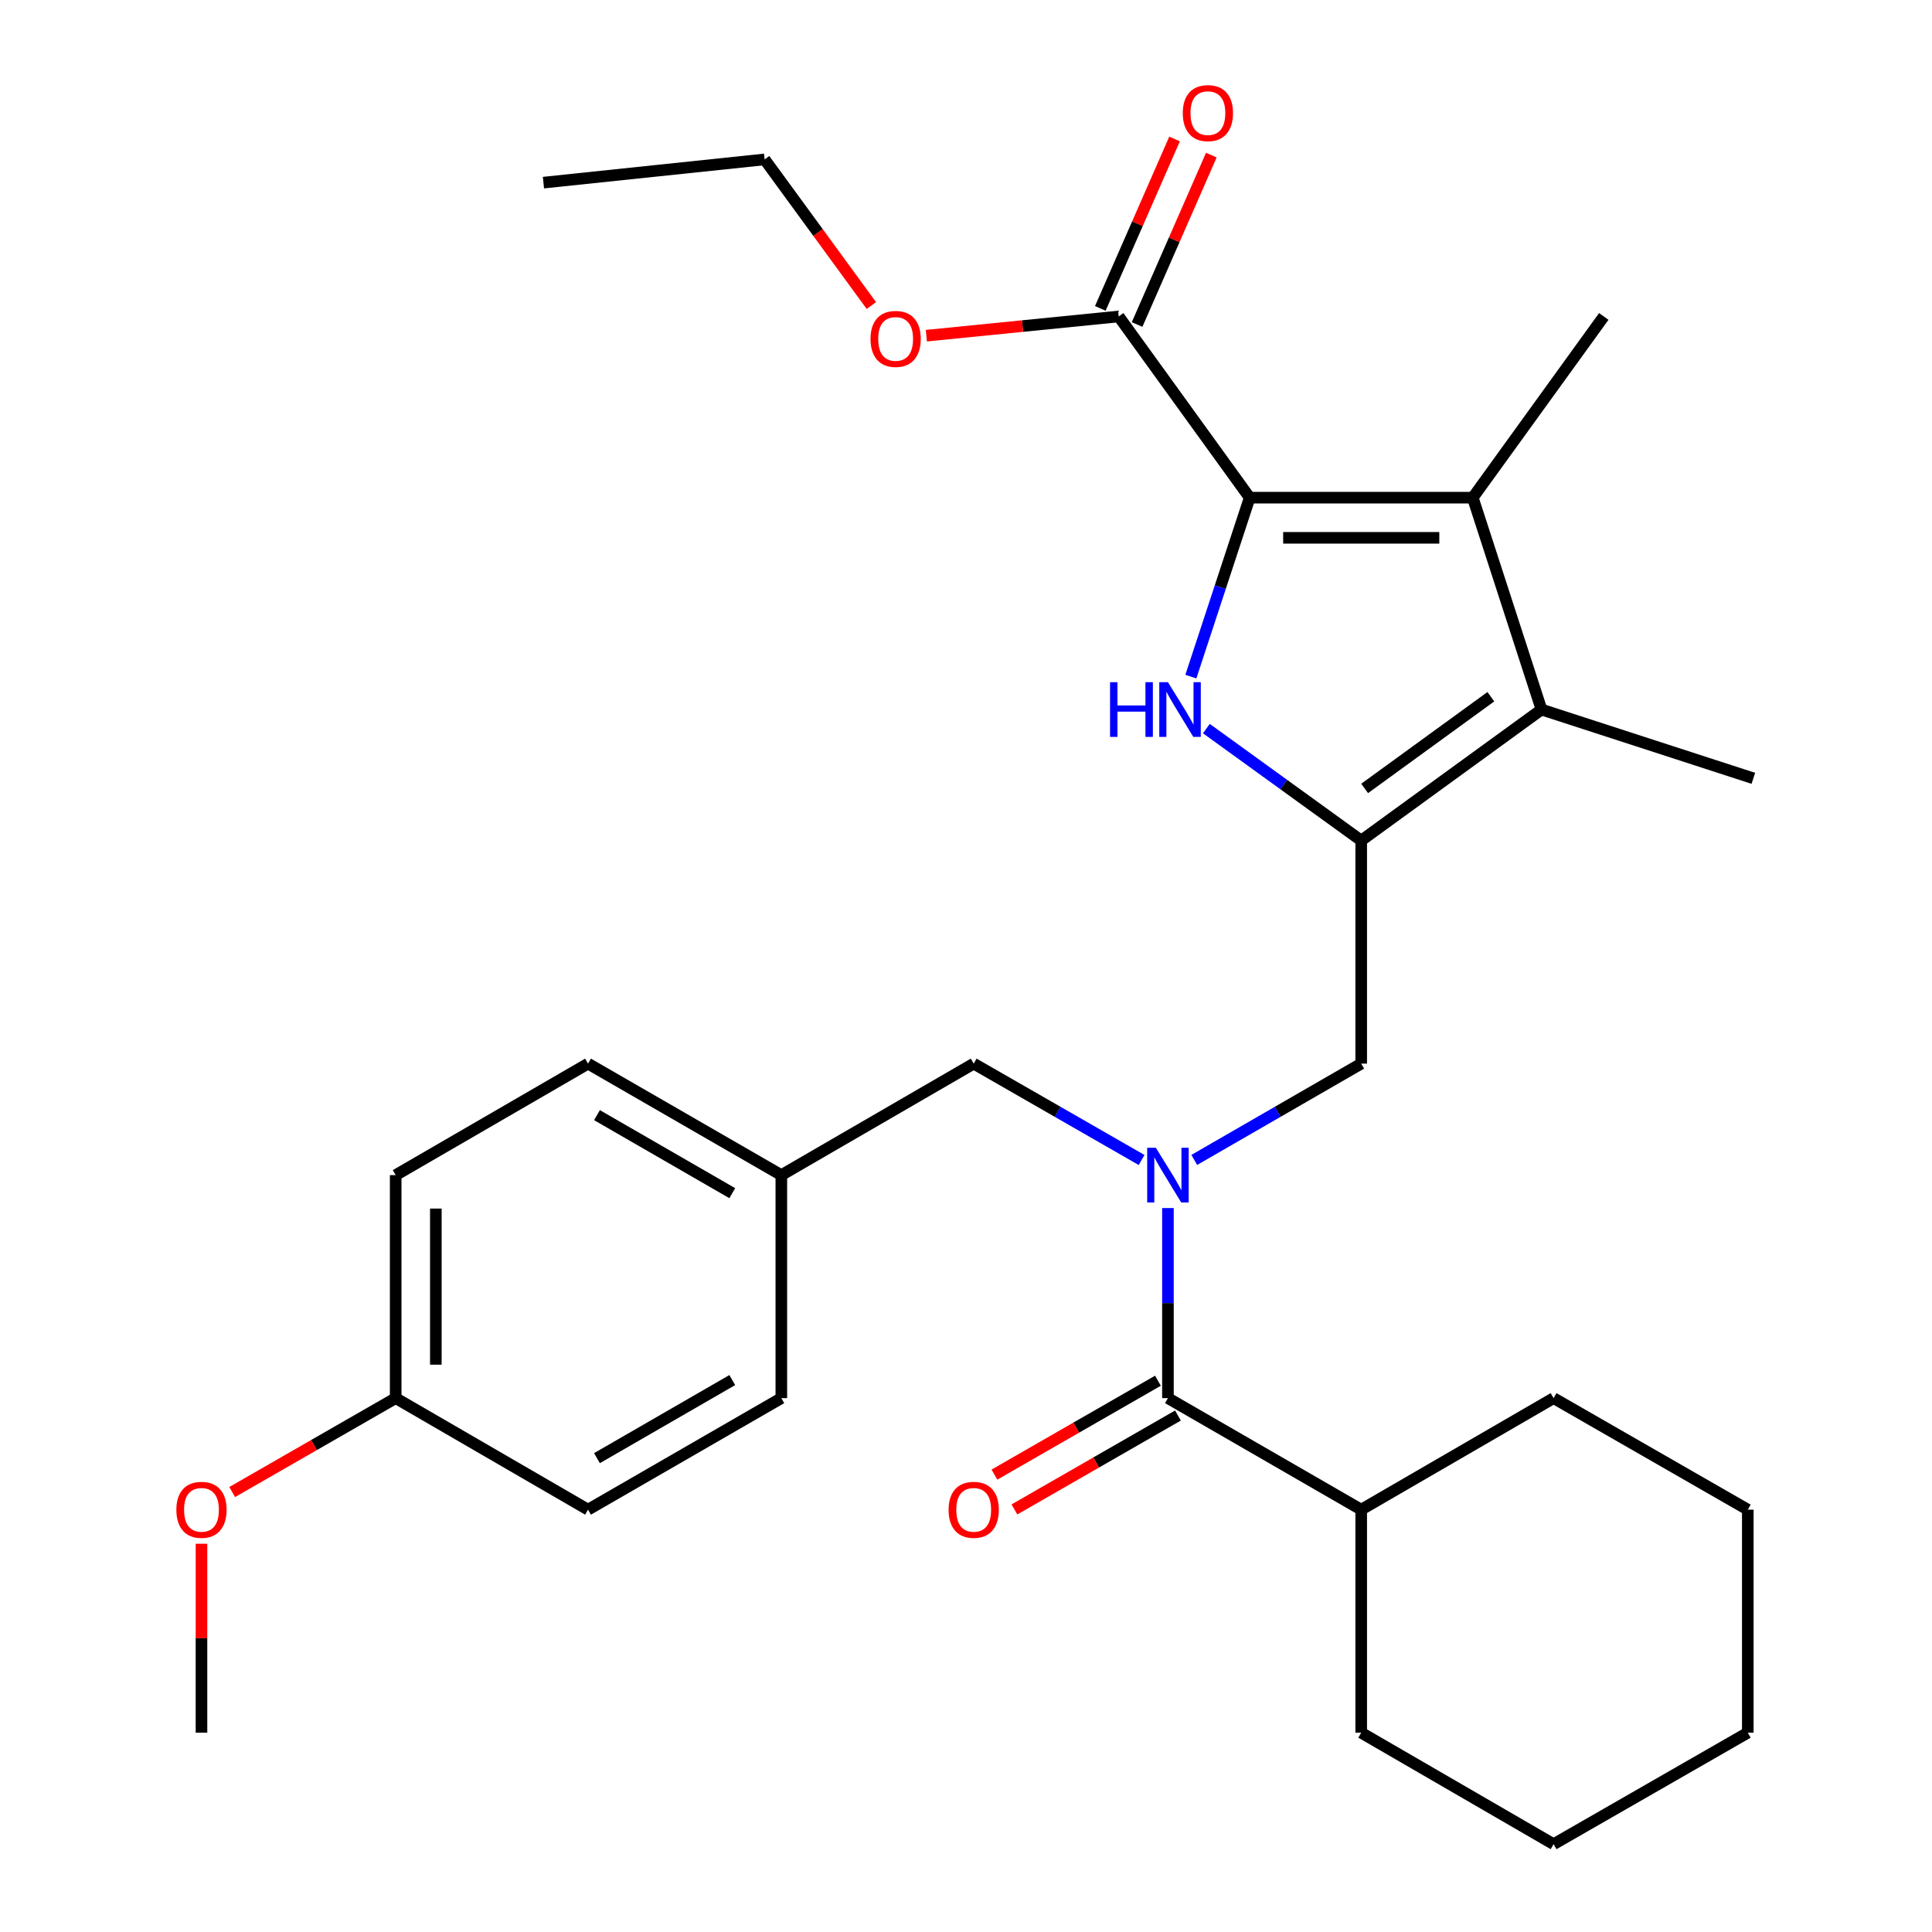 <?xml version='1.0' encoding='iso-8859-1'?>
<svg version='1.1' baseProfile='full'
              xmlns='http://www.w3.org/2000/svg'
                      xmlns:rdkit='http://www.rdkit.org/xml'
                      xmlns:xlink='http://www.w3.org/1999/xlink'
                  xml:space='preserve'
width='1000px' height='1000px' viewBox='0 0 1000 1000'>
<!-- END OF HEADER -->
<rect style='opacity:1.0;fill:#FFFFFF;stroke:none' width='1000' height='1000' x='0' y='0'> </rect>
<path class='bond-0' d='M 646.84,257.595 L 631.614,303.905' style='fill:none;fill-rule:evenodd;stroke:#000000;stroke-width:6px;stroke-linecap:butt;stroke-linejoin:miter;stroke-opacity:1' />
<path class='bond-0' d='M 631.614,303.905 L 616.387,350.215' style='fill:none;fill-rule:evenodd;stroke:#0000FF;stroke-width:6px;stroke-linecap:butt;stroke-linejoin:miter;stroke-opacity:1' />
<path class='bond-2' d='M 646.84,257.595 L 762.302,257.595' style='fill:none;fill-rule:evenodd;stroke:#000000;stroke-width:6px;stroke-linecap:butt;stroke-linejoin:miter;stroke-opacity:1' />
<path class='bond-2' d='M 664.16,278.378 L 744.983,278.378' style='fill:none;fill-rule:evenodd;stroke:#000000;stroke-width:6px;stroke-linecap:butt;stroke-linejoin:miter;stroke-opacity:1' />
<path class='bond-7' d='M 646.84,257.595 L 579.041,163.794' style='fill:none;fill-rule:evenodd;stroke:#000000;stroke-width:6px;stroke-linecap:butt;stroke-linejoin:miter;stroke-opacity:1' />
<path class='bond-1' d='M 624.415,377.119 L 664.487,406.095' style='fill:none;fill-rule:evenodd;stroke:#0000FF;stroke-width:6px;stroke-linecap:butt;stroke-linejoin:miter;stroke-opacity:1' />
<path class='bond-1' d='M 664.487,406.095 L 704.56,435.072' style='fill:none;fill-rule:evenodd;stroke:#000000;stroke-width:6px;stroke-linecap:butt;stroke-linejoin:miter;stroke-opacity:1' />
<path class='bond-6' d='M 704.56,435.072 L 704.56,550.533' style='fill:none;fill-rule:evenodd;stroke:#000000;stroke-width:6px;stroke-linecap:butt;stroke-linejoin:miter;stroke-opacity:1' />
<path class='bond-30' d='M 704.56,435.072 L 797.876,367.261' style='fill:none;fill-rule:evenodd;stroke:#000000;stroke-width:6px;stroke-linecap:butt;stroke-linejoin:miter;stroke-opacity:1' />
<path class='bond-30' d='M 706.34,408.087 L 771.661,360.62' style='fill:none;fill-rule:evenodd;stroke:#000000;stroke-width:6px;stroke-linecap:butt;stroke-linejoin:miter;stroke-opacity:1' />
<path class='bond-3' d='M 762.302,257.595 L 797.876,367.261' style='fill:none;fill-rule:evenodd;stroke:#000000;stroke-width:6px;stroke-linecap:butt;stroke-linejoin:miter;stroke-opacity:1' />
<path class='bond-14' d='M 762.302,257.595 L 830.113,163.794' style='fill:none;fill-rule:evenodd;stroke:#000000;stroke-width:6px;stroke-linecap:butt;stroke-linejoin:miter;stroke-opacity:1' />
<path class='bond-16' d='M 797.876,367.261 L 907.53,402.858' style='fill:none;fill-rule:evenodd;stroke:#000000;stroke-width:6px;stroke-linecap:butt;stroke-linejoin:miter;stroke-opacity:1' />
<path class='bond-4' d='M 618.151,600.38 L 661.355,575.457' style='fill:none;fill-rule:evenodd;stroke:#0000FF;stroke-width:6px;stroke-linecap:butt;stroke-linejoin:miter;stroke-opacity:1' />
<path class='bond-4' d='M 661.355,575.457 L 704.56,550.533' style='fill:none;fill-rule:evenodd;stroke:#000000;stroke-width:6px;stroke-linecap:butt;stroke-linejoin:miter;stroke-opacity:1' />
<path class='bond-5' d='M 604.524,625.287 L 604.524,674.477' style='fill:none;fill-rule:evenodd;stroke:#0000FF;stroke-width:6px;stroke-linecap:butt;stroke-linejoin:miter;stroke-opacity:1' />
<path class='bond-5' d='M 604.524,674.477 L 604.524,723.668' style='fill:none;fill-rule:evenodd;stroke:#000000;stroke-width:6px;stroke-linecap:butt;stroke-linejoin:miter;stroke-opacity:1' />
<path class='bond-8' d='M 590.886,600.413 L 547.439,575.473' style='fill:none;fill-rule:evenodd;stroke:#0000FF;stroke-width:6px;stroke-linecap:butt;stroke-linejoin:miter;stroke-opacity:1' />
<path class='bond-8' d='M 547.439,575.473 L 503.991,550.533' style='fill:none;fill-rule:evenodd;stroke:#000000;stroke-width:6px;stroke-linecap:butt;stroke-linejoin:miter;stroke-opacity:1' />
<path class='bond-9' d='M 599.349,714.657 L 557.032,738.957' style='fill:none;fill-rule:evenodd;stroke:#000000;stroke-width:6px;stroke-linecap:butt;stroke-linejoin:miter;stroke-opacity:1' />
<path class='bond-9' d='M 557.032,738.957 L 514.715,763.258' style='fill:none;fill-rule:evenodd;stroke:#FF0000;stroke-width:6px;stroke-linecap:butt;stroke-linejoin:miter;stroke-opacity:1' />
<path class='bond-9' d='M 609.699,732.68 L 567.381,756.98' style='fill:none;fill-rule:evenodd;stroke:#000000;stroke-width:6px;stroke-linecap:butt;stroke-linejoin:miter;stroke-opacity:1' />
<path class='bond-9' d='M 567.381,756.98 L 525.064,781.281' style='fill:none;fill-rule:evenodd;stroke:#FF0000;stroke-width:6px;stroke-linecap:butt;stroke-linejoin:miter;stroke-opacity:1' />
<path class='bond-11' d='M 604.524,723.668 L 704.56,781.399' style='fill:none;fill-rule:evenodd;stroke:#000000;stroke-width:6px;stroke-linecap:butt;stroke-linejoin:miter;stroke-opacity:1' />
<path class='bond-10' d='M 588.559,167.966 L 607.775,124.121' style='fill:none;fill-rule:evenodd;stroke:#000000;stroke-width:6px;stroke-linecap:butt;stroke-linejoin:miter;stroke-opacity:1' />
<path class='bond-10' d='M 607.775,124.121 L 626.991,80.276' style='fill:none;fill-rule:evenodd;stroke:#FF0000;stroke-width:6px;stroke-linecap:butt;stroke-linejoin:miter;stroke-opacity:1' />
<path class='bond-10' d='M 569.524,159.623 L 588.74,115.778' style='fill:none;fill-rule:evenodd;stroke:#000000;stroke-width:6px;stroke-linecap:butt;stroke-linejoin:miter;stroke-opacity:1' />
<path class='bond-10' d='M 588.74,115.778 L 607.956,71.934' style='fill:none;fill-rule:evenodd;stroke:#FF0000;stroke-width:6px;stroke-linecap:butt;stroke-linejoin:miter;stroke-opacity:1' />
<path class='bond-13' d='M 579.041,163.794 L 529.261,168.772' style='fill:none;fill-rule:evenodd;stroke:#000000;stroke-width:6px;stroke-linecap:butt;stroke-linejoin:miter;stroke-opacity:1' />
<path class='bond-13' d='M 529.261,168.772 L 479.481,173.75' style='fill:none;fill-rule:evenodd;stroke:#FF0000;stroke-width:6px;stroke-linecap:butt;stroke-linejoin:miter;stroke-opacity:1' />
<path class='bond-12' d='M 503.991,550.533 L 404.417,608.241' style='fill:none;fill-rule:evenodd;stroke:#000000;stroke-width:6px;stroke-linecap:butt;stroke-linejoin:miter;stroke-opacity:1' />
<path class='bond-22' d='M 704.56,781.399 L 704.56,896.838' style='fill:none;fill-rule:evenodd;stroke:#000000;stroke-width:6px;stroke-linecap:butt;stroke-linejoin:miter;stroke-opacity:1' />
<path class='bond-23' d='M 704.56,781.399 L 804.134,723.668' style='fill:none;fill-rule:evenodd;stroke:#000000;stroke-width:6px;stroke-linecap:butt;stroke-linejoin:miter;stroke-opacity:1' />
<path class='bond-17' d='M 404.417,608.241 L 404.417,723.668' style='fill:none;fill-rule:evenodd;stroke:#000000;stroke-width:6px;stroke-linecap:butt;stroke-linejoin:miter;stroke-opacity:1' />
<path class='bond-18' d='M 404.417,608.241 L 304.369,550.533' style='fill:none;fill-rule:evenodd;stroke:#000000;stroke-width:6px;stroke-linecap:butt;stroke-linejoin:miter;stroke-opacity:1' />
<path class='bond-18' d='M 379.026,617.588 L 308.992,577.192' style='fill:none;fill-rule:evenodd;stroke:#000000;stroke-width:6px;stroke-linecap:butt;stroke-linejoin:miter;stroke-opacity:1' />
<path class='bond-24' d='M 451.02,158.146 L 423.394,120.328' style='fill:none;fill-rule:evenodd;stroke:#FF0000;stroke-width:6px;stroke-linecap:butt;stroke-linejoin:miter;stroke-opacity:1' />
<path class='bond-24' d='M 423.394,120.328 L 395.769,82.509' style='fill:none;fill-rule:evenodd;stroke:#000000;stroke-width:6px;stroke-linecap:butt;stroke-linejoin:miter;stroke-opacity:1' />
<path class='bond-15' d='M 204.807,723.668 L 204.807,608.241' style='fill:none;fill-rule:evenodd;stroke:#000000;stroke-width:6px;stroke-linecap:butt;stroke-linejoin:miter;stroke-opacity:1' />
<path class='bond-15' d='M 225.59,706.354 L 225.59,625.555' style='fill:none;fill-rule:evenodd;stroke:#000000;stroke-width:6px;stroke-linecap:butt;stroke-linejoin:miter;stroke-opacity:1' />
<path class='bond-21' d='M 204.807,723.668 L 162.495,747.968' style='fill:none;fill-rule:evenodd;stroke:#000000;stroke-width:6px;stroke-linecap:butt;stroke-linejoin:miter;stroke-opacity:1' />
<path class='bond-21' d='M 162.495,747.968 L 120.184,772.269' style='fill:none;fill-rule:evenodd;stroke:#FF0000;stroke-width:6px;stroke-linecap:butt;stroke-linejoin:miter;stroke-opacity:1' />
<path class='bond-31' d='M 204.807,723.668 L 304.369,781.399' style='fill:none;fill-rule:evenodd;stroke:#000000;stroke-width:6px;stroke-linecap:butt;stroke-linejoin:miter;stroke-opacity:1' />
<path class='bond-20' d='M 404.417,723.668 L 304.369,781.399' style='fill:none;fill-rule:evenodd;stroke:#000000;stroke-width:6px;stroke-linecap:butt;stroke-linejoin:miter;stroke-opacity:1' />
<path class='bond-20' d='M 379.023,714.327 L 308.989,754.738' style='fill:none;fill-rule:evenodd;stroke:#000000;stroke-width:6px;stroke-linecap:butt;stroke-linejoin:miter;stroke-opacity:1' />
<path class='bond-19' d='M 304.369,550.533 L 204.807,608.241' style='fill:none;fill-rule:evenodd;stroke:#000000;stroke-width:6px;stroke-linecap:butt;stroke-linejoin:miter;stroke-opacity:1' />
<path class='bond-25' d='M 104.286,799.045 L 104.286,847.941' style='fill:none;fill-rule:evenodd;stroke:#FF0000;stroke-width:6px;stroke-linecap:butt;stroke-linejoin:miter;stroke-opacity:1' />
<path class='bond-25' d='M 104.286,847.941 L 104.286,896.838' style='fill:none;fill-rule:evenodd;stroke:#000000;stroke-width:6px;stroke-linecap:butt;stroke-linejoin:miter;stroke-opacity:1' />
<path class='bond-27' d='M 704.56,896.838 L 804.134,954.545' style='fill:none;fill-rule:evenodd;stroke:#000000;stroke-width:6px;stroke-linecap:butt;stroke-linejoin:miter;stroke-opacity:1' />
<path class='bond-28' d='M 804.134,723.668 L 904.655,781.399' style='fill:none;fill-rule:evenodd;stroke:#000000;stroke-width:6px;stroke-linecap:butt;stroke-linejoin:miter;stroke-opacity:1' />
<path class='bond-26' d='M 395.769,82.509 L 281.289,94.529' style='fill:none;fill-rule:evenodd;stroke:#000000;stroke-width:6px;stroke-linecap:butt;stroke-linejoin:miter;stroke-opacity:1' />
<path class='bond-32' d='M 804.134,954.545 L 904.655,896.838' style='fill:none;fill-rule:evenodd;stroke:#000000;stroke-width:6px;stroke-linecap:butt;stroke-linejoin:miter;stroke-opacity:1' />
<path class='bond-29' d='M 904.655,781.399 L 904.655,896.838' style='fill:none;fill-rule:evenodd;stroke:#000000;stroke-width:6px;stroke-linecap:butt;stroke-linejoin:miter;stroke-opacity:1' />
<path  class='atom-1' d='M 574.562 353.101
L 578.402 353.101
L 578.402 365.141
L 592.882 365.141
L 592.882 353.101
L 596.722 353.101
L 596.722 381.421
L 592.882 381.421
L 592.882 368.341
L 578.402 368.341
L 578.402 381.421
L 574.562 381.421
L 574.562 353.101
' fill='#0000FF'/>
<path  class='atom-1' d='M 604.522 353.101
L 613.802 368.101
Q 614.722 369.581, 616.202 372.261
Q 617.682 374.941, 617.762 375.101
L 617.762 353.101
L 621.522 353.101
L 621.522 381.421
L 617.642 381.421
L 607.682 365.021
Q 606.522 363.101, 605.282 360.901
Q 604.082 358.701, 603.722 358.021
L 603.722 381.421
L 600.042 381.421
L 600.042 353.101
L 604.522 353.101
' fill='#0000FF'/>
<path  class='atom-5' d='M 598.264 594.081
L 607.544 609.081
Q 608.464 610.561, 609.944 613.241
Q 611.424 615.921, 611.504 616.081
L 611.504 594.081
L 615.264 594.081
L 615.264 622.401
L 611.384 622.401
L 601.424 606.001
Q 600.264 604.081, 599.024 601.881
Q 597.824 599.681, 597.464 599.001
L 597.464 622.401
L 593.784 622.401
L 593.784 594.081
L 598.264 594.081
' fill='#0000FF'/>
<path  class='atom-10' d='M 490.991 781.479
Q 490.991 774.679, 494.351 770.879
Q 497.711 767.079, 503.991 767.079
Q 510.271 767.079, 513.631 770.879
Q 516.991 774.679, 516.991 781.479
Q 516.991 788.359, 513.591 792.279
Q 510.191 796.159, 503.991 796.159
Q 497.751 796.159, 494.351 792.279
Q 490.991 788.399, 490.991 781.479
M 503.991 792.959
Q 508.311 792.959, 510.631 790.079
Q 512.991 787.159, 512.991 781.479
Q 512.991 775.919, 510.631 773.119
Q 508.311 770.279, 503.991 770.279
Q 499.671 770.279, 497.311 773.079
Q 494.991 775.879, 494.991 781.479
Q 494.991 787.199, 497.311 790.079
Q 499.671 792.959, 503.991 792.959
' fill='#FF0000'/>
<path  class='atom-11' d='M 612.203 58.55
Q 612.203 51.75, 615.563 47.95
Q 618.923 44.15, 625.203 44.15
Q 631.483 44.15, 634.843 47.95
Q 638.203 51.75, 638.203 58.55
Q 638.203 65.43, 634.803 69.35
Q 631.403 73.23, 625.203 73.23
Q 618.963 73.23, 615.563 69.35
Q 612.203 65.47, 612.203 58.55
M 625.203 70.03
Q 629.523 70.03, 631.843 67.15
Q 634.203 64.23, 634.203 58.55
Q 634.203 52.99, 631.843 50.19
Q 629.523 47.35, 625.203 47.35
Q 620.883 47.35, 618.523 50.15
Q 616.203 52.95, 616.203 58.55
Q 616.203 64.27, 618.523 67.15
Q 620.883 70.03, 625.203 70.03
' fill='#FF0000'/>
<path  class='atom-14' d='M 450.58 175.42
Q 450.58 168.62, 453.94 164.82
Q 457.3 161.02, 463.58 161.02
Q 469.86 161.02, 473.22 164.82
Q 476.58 168.62, 476.58 175.42
Q 476.58 182.3, 473.18 186.22
Q 469.78 190.1, 463.58 190.1
Q 457.34 190.1, 453.94 186.22
Q 450.58 182.34, 450.58 175.42
M 463.58 186.9
Q 467.9 186.9, 470.22 184.02
Q 472.58 181.1, 472.58 175.42
Q 472.58 169.86, 470.22 167.06
Q 467.9 164.22, 463.58 164.22
Q 459.26 164.22, 456.9 167.02
Q 454.58 169.82, 454.58 175.42
Q 454.58 181.14, 456.9 184.02
Q 459.26 186.9, 463.58 186.9
' fill='#FF0000'/>
<path  class='atom-22' d='M 91.286 781.479
Q 91.286 774.679, 94.646 770.879
Q 98.006 767.079, 104.286 767.079
Q 110.566 767.079, 113.926 770.879
Q 117.286 774.679, 117.286 781.479
Q 117.286 788.359, 113.886 792.279
Q 110.486 796.159, 104.286 796.159
Q 98.046 796.159, 94.646 792.279
Q 91.286 788.399, 91.286 781.479
M 104.286 792.959
Q 108.606 792.959, 110.926 790.079
Q 113.286 787.159, 113.286 781.479
Q 113.286 775.919, 110.926 773.119
Q 108.606 770.279, 104.286 770.279
Q 99.966 770.279, 97.606 773.079
Q 95.286 775.879, 95.286 781.479
Q 95.286 787.199, 97.606 790.079
Q 99.966 792.959, 104.286 792.959
' fill='#FF0000'/>
</svg>
